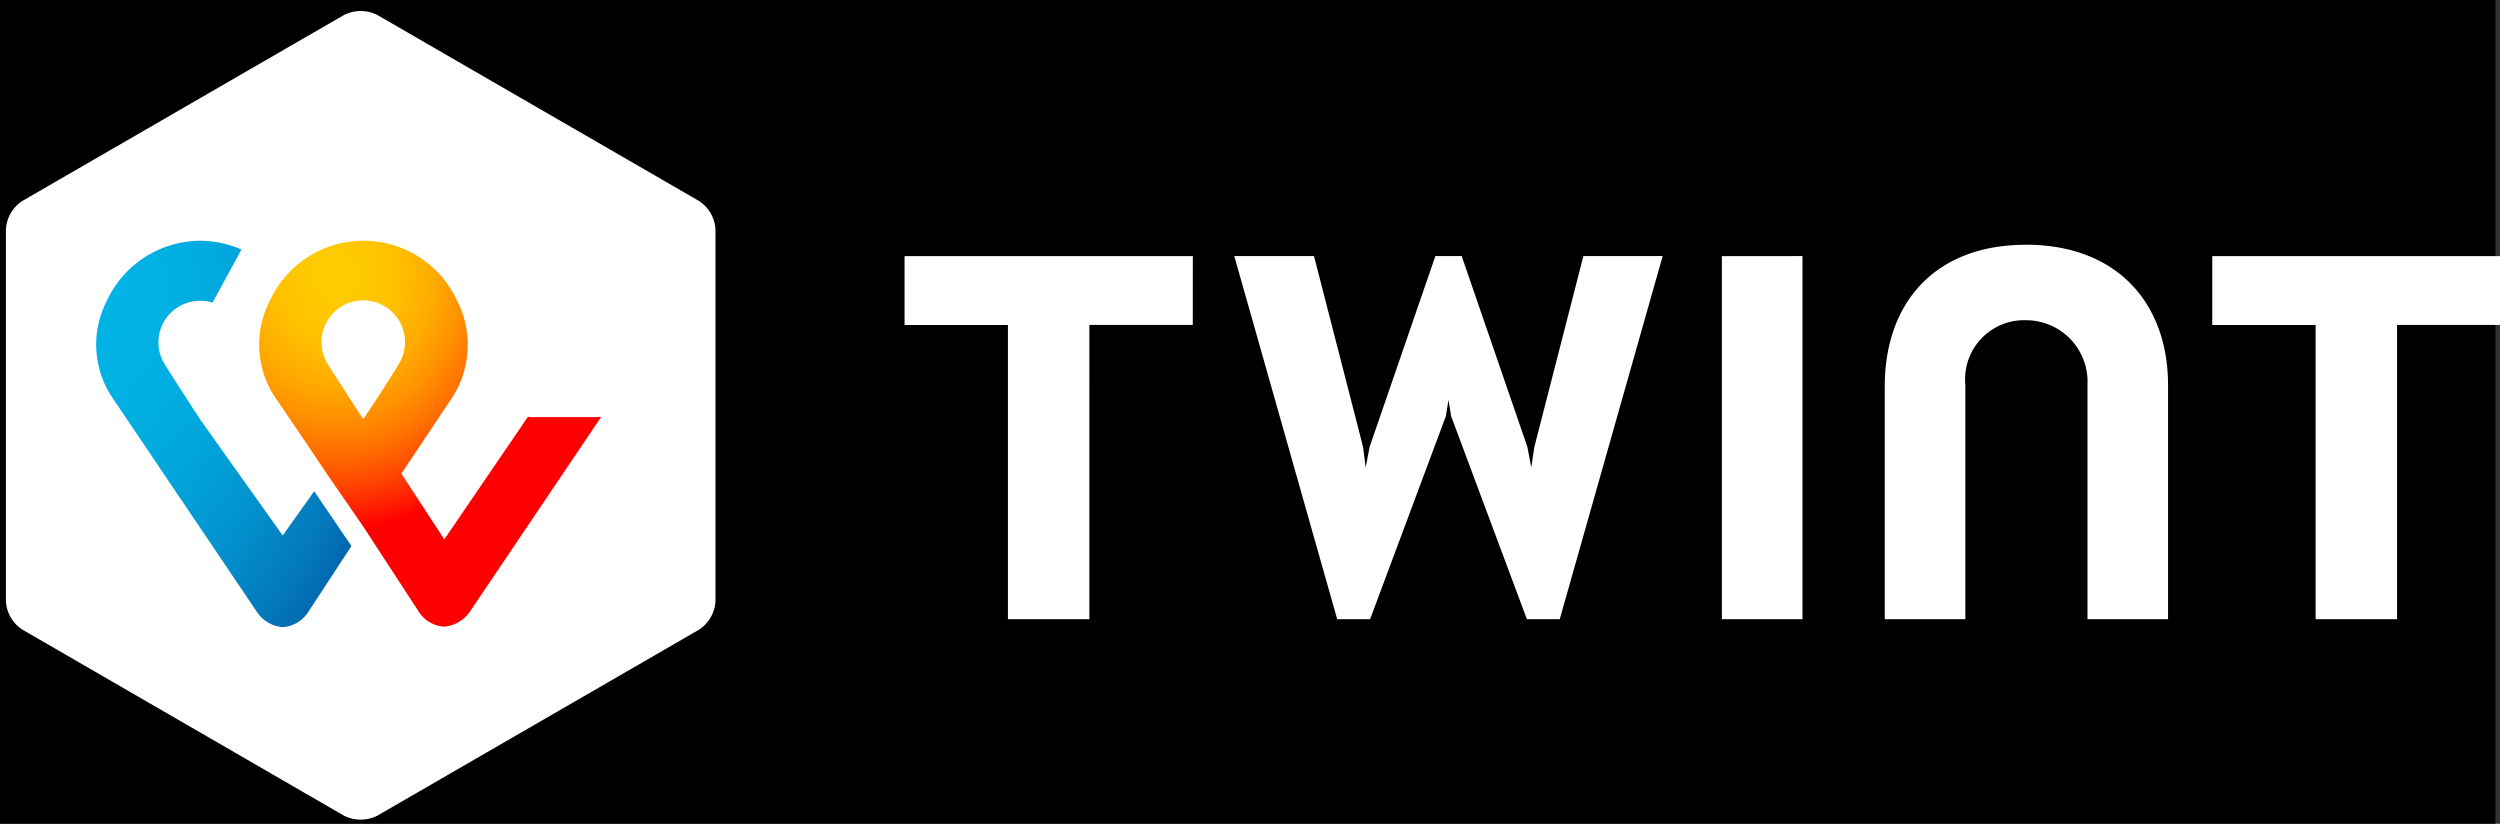 <svg xmlns="http://www.w3.org/2000/svg" xmlns:xlink="http://www.w3.org/1999/xlink" width="103.187" height="34" viewBox="0 0 103.187 34"><rect x="0" y="0" width="103.187" height="34" fill="#333333" stroke="none"/><defs><style>.a{fill:#fff;}.b{fill:url(#a);}.c{fill:url(#b);}</style><radialGradient id="a" cx="0.225" cy="0.088" r="1.133" gradientUnits="objectBoundingBox"><stop offset="0" stop-color="#fc0"/><stop offset="0.092" stop-color="#ffc800"/><stop offset="0.174" stop-color="#ffbd00"/><stop offset="0.253" stop-color="#ffab00"/><stop offset="0.329" stop-color="#ff9100"/><stop offset="0.405" stop-color="#ff7000"/><stop offset="0.479" stop-color="#ff4700"/><stop offset="0.55" stop-color="#ff1800"/><stop offset="0.582" stop-color="red"/><stop offset="1" stop-color="red"/></radialGradient><radialGradient id="b" cx="0.024" cy="0.145" r="1.392" gradientUnits="objectBoundingBox"><stop offset="0" stop-color="#00b4e6"/><stop offset="0.201" stop-color="#00b0e3"/><stop offset="0.39" stop-color="#01a5db"/><stop offset="0.574" stop-color="#0292cd"/><stop offset="0.755" stop-color="#0377ba"/><stop offset="0.932" stop-color="#0455a1"/><stop offset="1" stop-color="#054696"/></radialGradient></defs><g transform="translate(0.161 0.206)"><rect width="103" height="34" transform="translate(-0.161 -0.206)"/><g transform="translate(0.083 0.246)"><path class="a" d="M29.4,24.7a1.5,1.5,0,0,1-.687,1.177L15.442,33.549a1.531,1.531,0,0,1-1.374,0L.8,25.874A1.5,1.5,0,0,1,.113,24.7V9.348A1.5,1.5,0,0,1,.8,8.171L14.068.5a1.531,1.531,0,0,1,1.374,0L28.71,8.171A1.5,1.5,0,0,1,29.4,9.348Zm73.66-14.245H91.18v2.842h4.266V25.439h3.362V13.293h4.248Zm-53.957,0H37.205v2.842h4.266V25.439h3.362V13.293H49.1Zm34.38-.47c-3.742,0-5.821,2.389-5.821,5.846V25.44h3.326V15.756A2.436,2.436,0,0,1,83.516,13.1a2.535,2.535,0,0,1,2.513,2.661V25.44h3.326V15.828c.018-3.458-2.133-5.846-5.874-5.846Zm-12.544.47V25.439h3.326V10.452ZM59.656,16.389l.108.67,3.127,8.38h1.356l4.248-14.987H65.223L63.2,18.326l-.127.851-.163-.851L60.2,10.452H59.113L56.4,18.326l-.163.851-.108-.851-2.025-7.874h-3.29l4.248,14.987H56.42l3.127-8.38.108-.67" transform="translate(-0.113 -0.334)"/><path class="b" d="M25.428,20.462l-3.471,5.086-1.771-2.715,2.042-3.059a4,4,0,0,0,.253-4.09,4.256,4.256,0,0,0-7.719,0A3.935,3.935,0,0,0,15,19.721s1.139,1.665,2.079,3.077l1.537,2.226,2.314,3.548a1.337,1.337,0,0,0,1.03.579,1.446,1.446,0,0,0,1.049-.615L28.428,20.5h-3v-.036Zm-6.815.127s-.9-1.376-1.5-2.335a1.723,1.723,0,1,1,3,0C19.535,19.213,18.613,20.588,18.613,20.588Z" transform="translate(-3.863 -3.737)"/><path class="c" d="M12.875,25.385l-3.4-4.779s-.9-1.376-1.5-2.335a1.714,1.714,0,0,1,1.5-2.57,1.573,1.573,0,0,1,.506.072l1.193-2.19a4.322,4.322,0,0,0-1.681-.362,4.272,4.272,0,0,0-3.868,2.462,3.935,3.935,0,0,0,.235,4.037l5.947,8.815a1.4,1.4,0,0,0,1.066.634,1.353,1.353,0,0,0,1.049-.615l1.79-2.733-1.537-2.262-1.3,1.828Z" transform="translate(-1.451 -3.736)"/></g></g></svg>